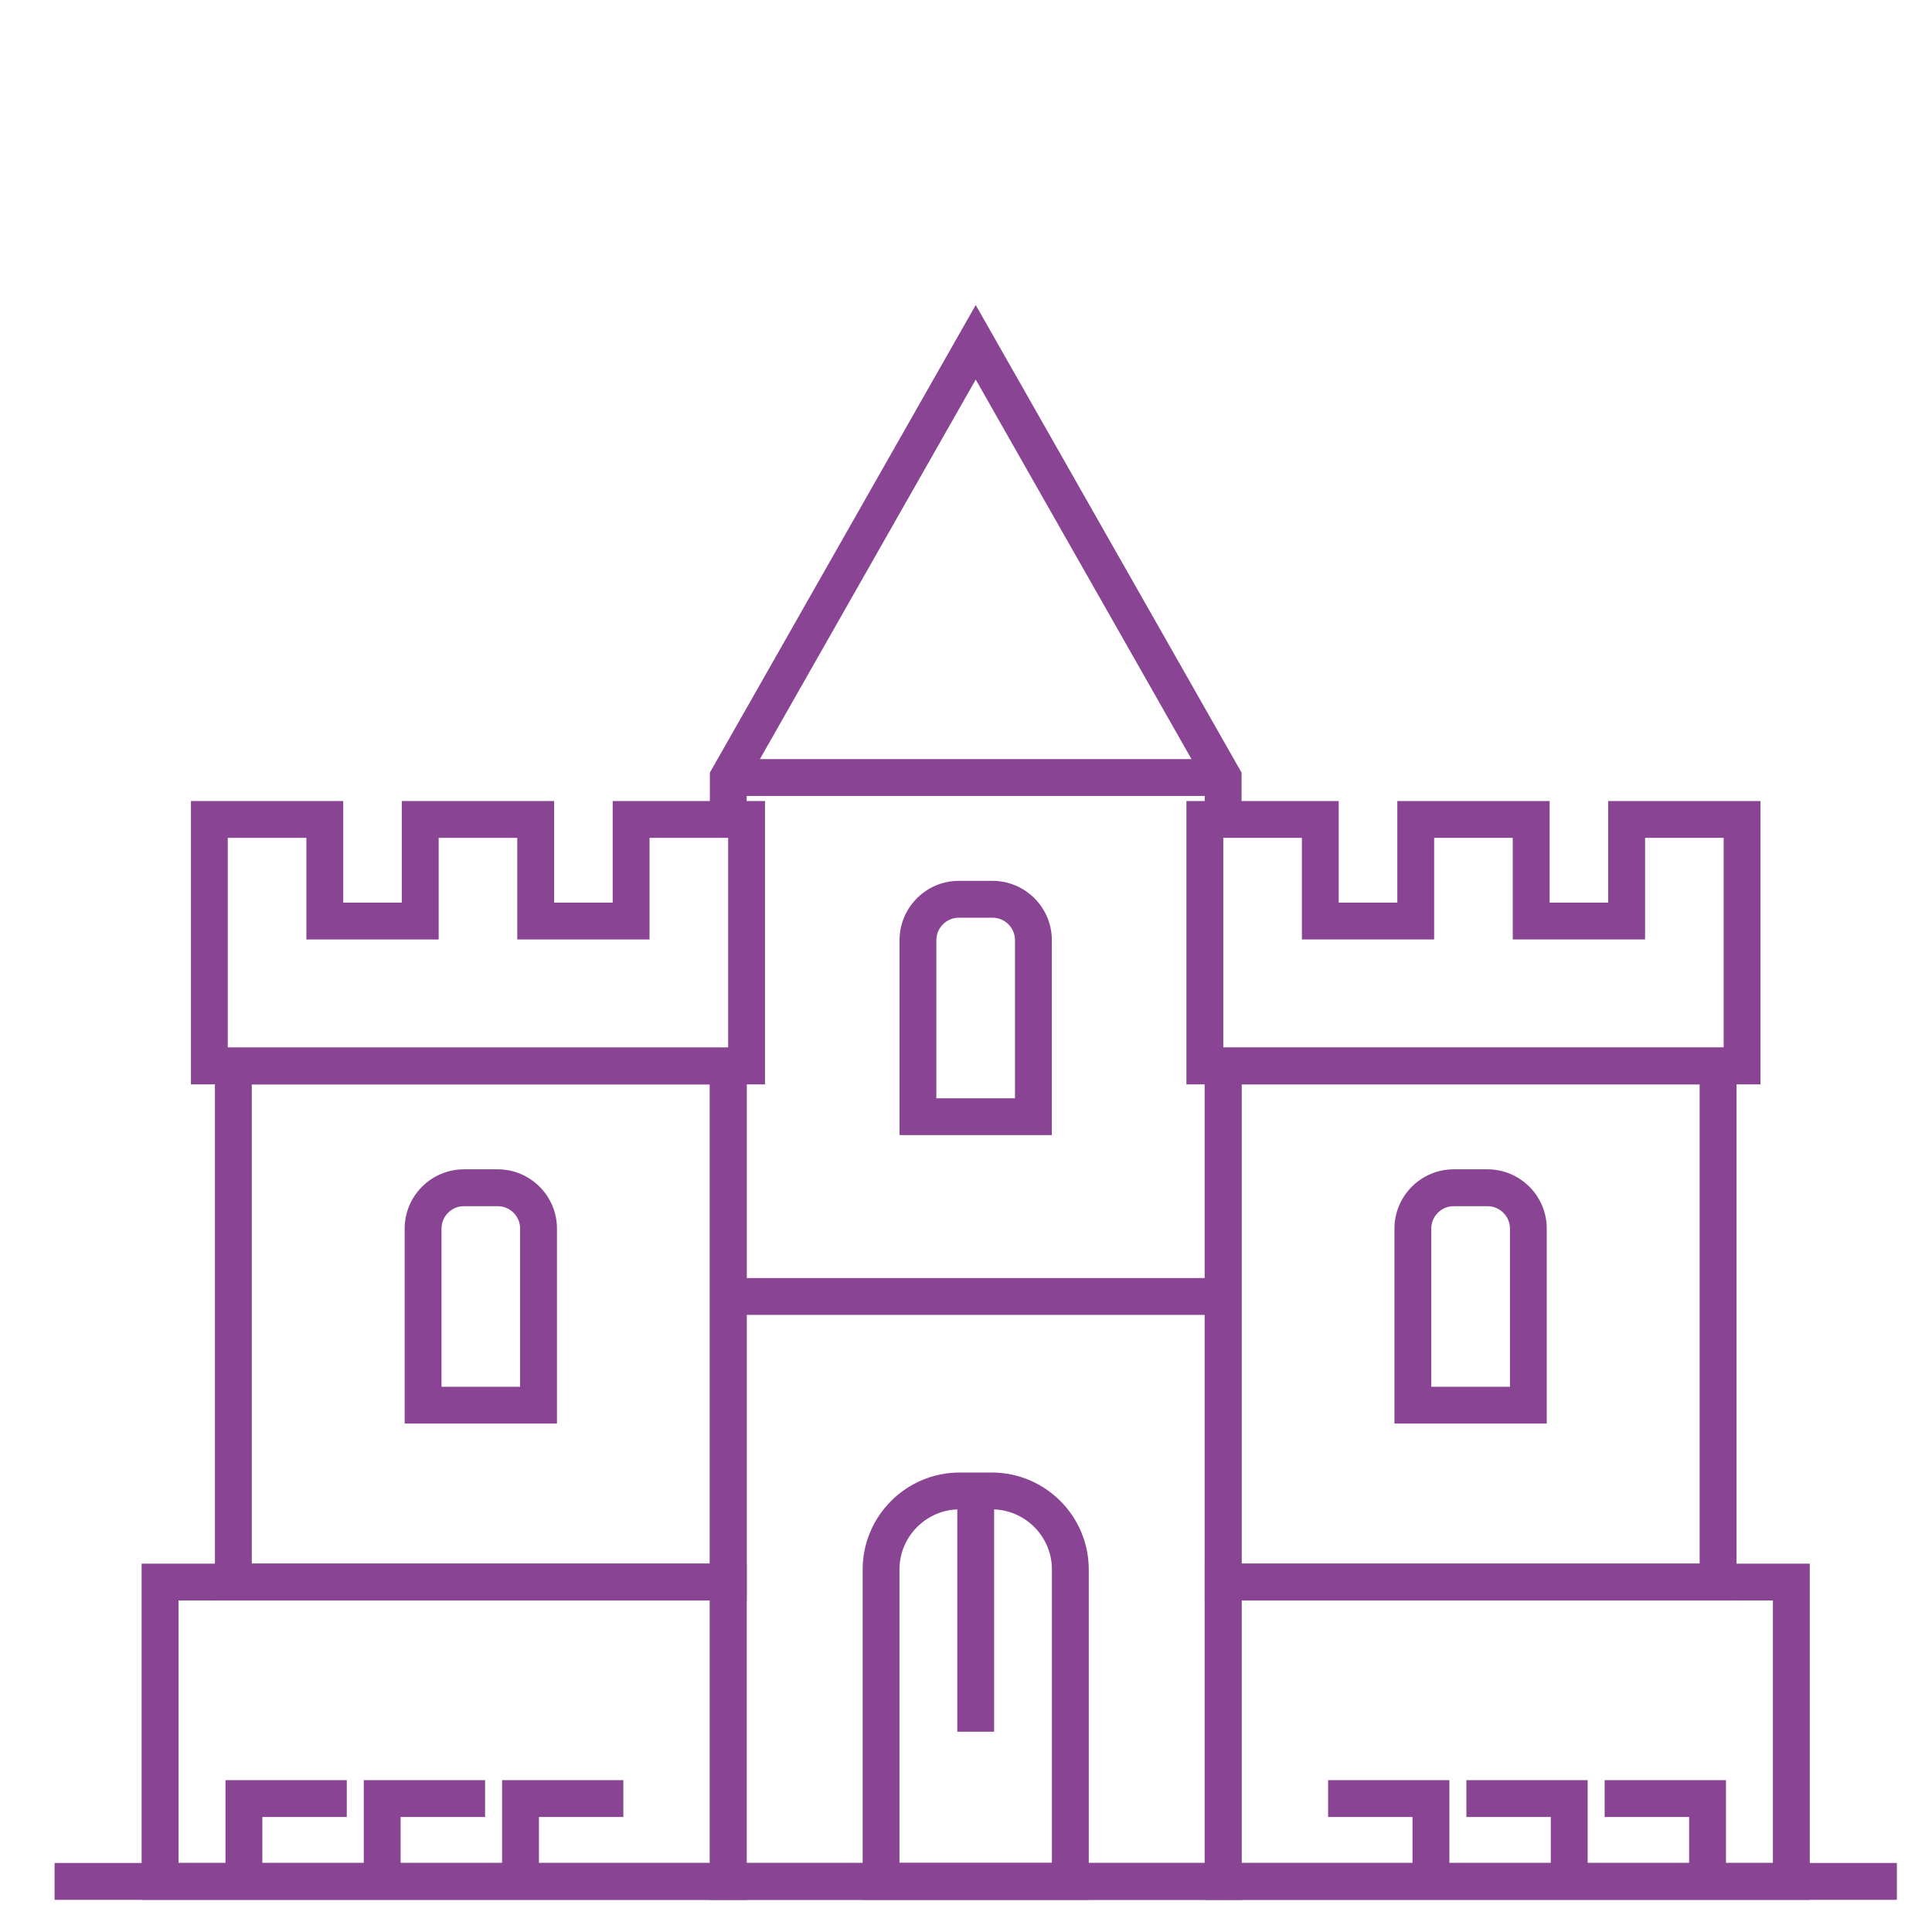 <?xml version="1.0" encoding="utf-8"?>
<!-- Generator: Adobe Illustrator 16.0.0, SVG Export Plug-In . SVG Version: 6.00 Build 0)  -->
<!DOCTYPE svg PUBLIC "-//W3C//DTD SVG 1.1//EN" "http://www.w3.org/Graphics/SVG/1.1/DTD/svg11.dtd">
<svg version="1.1" xmlns="http://www.w3.org/2000/svg" xmlns:xlink="http://www.w3.org/1999/xlink" x="0px" y="0px" width="55px"
	 height="55px" viewBox="0 0 55 55" enable-background="new 0 0 55 55" xml:space="preserve">
<g id="Calque_1" display="none">
	<g display="inline">
		<rect x="1.554" y="53.035" fill="#894493" width="52.446" height="1.049"/>
		<g>
			<rect x="46.901" y="24.226" fill="#894493" width="1.049" height="29.333"/>
			<rect x="7.605" y="27.593" fill="#894493" width="1.049" height="25.967"/>
			<path fill="#894493" d="M5.758,29.12v-5.612l30.844-12.502l13.193,9.178v6.329l-13.848-9.629L5.758,29.12z M6.807,24.215v3.348
				l29.274-11.866l12.666,8.808v-3.774l-12.278-8.54L6.807,24.215z"/>
			<path fill="#894493" d="M31.282,46.676H13.963V28.517l17.319-7.349V46.676z M15.012,45.628h15.221V22.752l-15.221,6.459V45.628z"
				/>
			<path fill="#894493" d="M44.967,46.676h-9.478V19.024l9.478,6.59V46.676z M36.539,45.628h7.38V26.162l-7.38-5.131V45.628z"/>
			<rect x="36.015" y="29.363" fill="#894493" width="8.428" height="1.049"/>
			<rect x="36.015" y="38.368" fill="#894493" width="8.428" height="1.05"/>
			<rect x="14.479" y="29.363" fill="#894493" width="16.276" height="1.049"/>
			<rect x="14.438" y="38.368" fill="#894493" width="16.318" height="1.05"/>
			<rect x="8.13" y="50.126" fill="#894493" width="39.294" height="1.049"/>
		</g>
		<polygon fill="#894493" points="8.654,23.113 7.605,23.113 7.605,16.885 21.804,16.885 21.804,17.934 8.654,17.934 		"/>
	</g>
</g>
<g id="Calque_2" display="none">
	<g display="inline">
		<rect x="1.554" y="53.035" fill="#894493" width="52.446" height="1.049"/>
		<g>
			<g>
				<polygon fill="#894493" points="12.969,44.308 11.92,44.308 11.92,22.383 24.549,11.943 37.737,22.376 37.737,28.992 
					36.688,28.992 36.688,22.884 24.563,13.292 12.969,22.876 				"/>
			</g>
			<g>
				<polygon fill="#894493" points="40.084,53.497 39.034,53.497 39.034,31.682 34.333,26.71 29.841,31.675 29.841,53.497 
					28.791,53.497 28.791,31.271 34.317,25.166 40.084,31.265 				"/>
			</g>
			<g>
				<path fill="#894493" d="M37.54,54.084h-6.205v-2.912h6.205V54.084z M32.385,53.035h4.106v-0.813h-4.106V53.035z"/>
				<path fill="#894493" d="M37.029,52.222h-5.183v-8.871h5.183V52.222z M32.896,51.172h3.086v-6.772h-3.086V51.172z"/>
				<rect x="35.089" y="47.486" fill="#894493" width="1.048" height="1.152"/>
			</g>
			<path fill="#894493" d="M25.416,54.084H7.063V40.79c-0.073-0.63,0.001-1.086,0.007-1.123c0.312-4.491,5.398-5.443,5.45-5.452
				l0.184,1.032c-0.176,0.032-4.32,0.82-4.592,4.527v0.927c0.061,0.493,0.236,1.11,0.685,1.654c0.742,0.896,2.03,1.378,3.83,1.429
				c0.146,0.009,12.79,0.912,12.79,9.775V54.084z M8.111,53.035h16.238c-0.505-7.395-11.656-8.196-11.771-8.204
				c-2.008-0.056-3.515-0.616-4.467-1.665V53.035z"/>
			<rect x="8.863" y="36.231" fill="#894493" width="3.582" height="1.05"/>
			<rect x="7.587" y="38.974" fill="#894493" width="4.858" height="1.048"/>
			<rect x="8.078" y="41.714" fill="#894493" width="4.367" height="1.049"/>
			<rect x="8.078" y="50.098" fill="#894493" width="8.853" height="1.05"/>
			<path fill="#894493" d="M24.829,21.995c-1.458,0-2.643-1.186-2.643-2.643c0-1.458,1.185-2.643,2.643-2.643
				s2.642,1.186,2.642,2.643C27.471,20.809,26.287,21.995,24.829,21.995z M24.829,17.758c-0.879,0-1.594,0.715-1.594,1.594
				s0.715,1.594,1.594,1.594s1.594-0.715,1.594-1.594S25.708,17.758,24.829,17.758z"/>
			<path fill="#894493" d="M27.578,33.623H22.08v-7.889h5.498V33.623z M23.129,32.573h3.401v-5.791h-3.401V32.573z"/>
			<path fill="#894493" d="M27.578,43.441H22.08v-7.889h5.498V43.441z M23.129,42.394h3.401v-5.791h-3.401V42.394z"/>
			<path fill="#894493" d="M36.583,39.744h-4.291v-4.191h4.291V39.744z M33.341,38.694h2.193v-2.092h-2.193V38.694z"/>
			<g>
				<rect x="24.305" y="26.258" fill="#894493" width="1.049" height="2.205"/>
				<rect x="22.71" y="27.938" fill="#894493" width="4.344" height="1.049"/>
			</g>
			<g>
				<rect x="24.305" y="36.077" fill="#894493" width="1.049" height="2.205"/>
				<rect x="22.71" y="37.758" fill="#894493" width="4.344" height="1.049"/>
			</g>
			<g>
				<polygon fill="#894493" points="48.522,53.56 47.473,53.56 47.473,37.708 39.444,35.892 39.676,34.868 48.522,36.87 				"/>
			</g>
			<polygon fill="#894493" points="45.587,53.403 44.537,53.403 44.537,44.787 47.998,44.787 47.998,45.836 45.587,45.836 			"/>
		</g>
	</g>
</g>
<g id="Calque_3" display="none">
	<g display="inline">
		<g>
			<path fill="#FFFFFF" d="M45.638,15.897c0.029-0.105,0.049-0.213,0.049-0.327c0-0.722-0.609-1.307-1.365-1.307
				c-0.249,0-0.479,0.069-0.68,0.181c-0.599-0.745-1.537-1.227-2.594-1.227c-0.989,0-1.874,0.422-2.475,1.085
				c-0.171-0.032-0.348-0.05-0.528-0.05c-1.507,0-2.648,1.171-2.648,2.615s0.997,2.615,2.812,2.615v0.01h6.933
				c1.055,0,1.91-0.819,1.91-1.831C47.051,16.817,46.452,16.107,45.638,15.897z"/>
			<path fill="#894493" d="M45.141,20.018h-7.458v-0.043c-1.679-0.209-2.81-1.428-2.81-3.107c0-1.76,1.394-3.139,3.172-3.139
				c0.113,0,0.227,0.006,0.34,0.018c0.708-0.673,1.663-1.053,2.663-1.053c1.044,0,2.02,0.405,2.734,1.125
				c0.176-0.052,0.355-0.079,0.539-0.079c1.035,0,1.878,0.81,1.891,1.81c0.821,0.389,1.364,1.204,1.364,2.113
				C47.576,18.961,46.484,20.018,45.141,20.018z M38.731,18.968h6.409c0.765,0,1.387-0.586,1.387-1.306
				c0-0.585-0.419-1.103-1.02-1.257l-0.513-0.133l0.137-0.511c0.021-0.077,0.03-0.137,0.03-0.19c0-0.431-0.376-0.783-0.841-0.783
				c-0.146,0-0.288,0.039-0.426,0.115l-0.386,0.216l-0.278-0.345c-0.525-0.656-1.322-1.031-2.184-1.031
				c-0.8,0-1.561,0.333-2.085,0.913l-0.197,0.218l-0.289-0.054c-0.144-0.027-0.289-0.041-0.432-0.041
				c-1.19,0-2.123,0.918-2.123,2.09c0,1.271,0.896,2.091,2.286,2.091L38.731,18.968z"/>
		</g>
		<g>
			<path fill="#FFFFFF" d="M31.811,53.56H8.502V26.562c0-0.438,0.354-0.793,0.793-0.793h21.723c0.438,0,0.792,0.354,0.792,0.793
				V53.56z"/>
			<path fill="#894493" d="M32.336,54.084H7.978V26.817c0-0.868,0.706-1.573,1.573-1.573h21.212c0.867,0,1.573,0.705,1.573,1.573
				V54.084z M9.026,53.035h22.261V26.817c0-0.289-0.235-0.524-0.524-0.524H9.551c-0.289,0-0.524,0.236-0.524,0.524V53.035z"/>
		</g>
		<g>
			<path fill="#FFFFFF" d="M44.362,33.837h-15.24v-1.897c0-0.438,0.355-0.793,0.793-0.793h13.653c0.438,0,0.794,0.355,0.794,0.793
				V33.837z"/>
			<path fill="#894493" d="M44.887,34.361H28.598v-2.165c0-0.868,0.705-1.573,1.572-1.573h13.144c0.867,0,1.573,0.705,1.573,1.573
				V34.361z M29.646,33.312h14.19v-1.115c0-0.29-0.235-0.524-0.523-0.524H30.17c-0.288,0-0.523,0.234-0.523,0.524V33.312z"/>
		</g>
		<g>
			<rect x="9.478" y="26.951" fill-rule="evenodd" clip-rule="evenodd" fill="#FFFFFF" width="19.723" height="2.69"/>
			<path fill="#894493" d="M29.725,30.164H8.954v-3.738h20.771V30.164z M10.002,29.116h18.675v-1.641H10.002V29.116z"/>
		</g>
		<g>
			<rect x="9.478" y="31.434" fill-rule="evenodd" clip-rule="evenodd" fill="#FFFFFF" width="19.723" height="2.688"/>
			<path fill="#894493" d="M29.725,34.647H8.954v-3.738h20.771V34.647z M10.002,33.598h18.675v-1.641H10.002V33.598z"/>
		</g>
		<g>
			<rect x="9.478" y="35.915" fill-rule="evenodd" clip-rule="evenodd" fill="#FFFFFF" width="19.723" height="2.69"/>
			<path fill="#894493" d="M29.725,39.129H8.954v-3.738h20.771V39.129z M10.002,38.081h18.675V36.44H10.002V38.081z"/>
		</g>
		<g>
			<rect x="9.478" y="40.397" fill-rule="evenodd" clip-rule="evenodd" fill="#FFFFFF" width="19.723" height="2.689"/>
			<path fill="#894493" d="M29.725,43.612H8.954v-3.738h20.771V43.612z M10.002,42.563h18.675v-1.641H10.002V42.563z"/>
		</g>
		<g>
			<path fill="#FFFFFF" d="M46.235,52.949h-23.31V34.732c0-0.494,1.219-1.058,1.714-1.058h21.596c0.446,0,0,0.463,0,0.834V52.949z"
				/>
			<path fill="#894493" d="M46.759,53.474H22.401V34.732c0-0.96,1.663-1.583,2.238-1.583h21.596c0.345,0,0.523,0.16,0.614,0.294
				c0.205,0.304,0.073,0.629-0.015,0.845c-0.028,0.066-0.073,0.181-0.076,0.223V53.474z M23.45,52.425h22.259V34.509
				c0-0.11,0.019-0.214,0.045-0.31H24.639c-0.303,0-1.05,0.368-1.189,0.579V52.425z M23.438,34.798L23.438,34.798L23.438,34.798z"/>
		</g>
		<g>
			<rect x="24.719" y="35.468" fill-rule="evenodd" clip-rule="evenodd" fill="#FFFFFF" width="19.723" height="2.689"/>
			<path fill="#894493" d="M44.967,38.681H24.194v-3.738h20.772V38.681z M25.243,37.633h18.674v-1.641H25.243V37.633z"/>
		</g>
		<g>
			<rect x="24.719" y="39.949" fill-rule="evenodd" clip-rule="evenodd" fill="#FFFFFF" width="19.723" height="2.69"/>
			<path fill="#894493" d="M44.967,43.164H24.194v-3.738h20.772V43.164z M25.243,42.115h18.674v-1.642H25.243V42.115z"/>
		</g>
		<g>
			<rect x="24.719" y="44.433" fill-rule="evenodd" clip-rule="evenodd" fill="#FFFFFF" width="19.723" height="2.689"/>
			<path fill="#894493" d="M44.967,47.646H24.194v-3.738h20.772V47.646z M25.243,46.598h18.674v-1.641H25.243V46.598z"/>
		</g>
		<g>
			<path fill="#FFFFFF" d="M19.605,9.183h16.344c0.438,0,0.793,0.354,0.793,0.793v43.135h-17.93V9.976
				C18.812,9.538,19.167,9.183,19.605,9.183z"/>
			<path fill="#423D47" d="M37.267,53.636H18.287V10.231c0-0.867,0.706-1.573,1.574-1.573h15.832c0.868,0,1.574,0.706,1.574,1.573
				V53.636z M19.336,52.587h16.881V10.231c0-0.289-0.235-0.524-0.525-0.524H19.861c-0.289,0-0.524,0.235-0.524,0.524V52.587z"/>
		</g>
		<g>
			<polyline fill-rule="evenodd" clip-rule="evenodd" fill="#FFFFFF" points="35.924,50.707 35.924,52.949 17.994,52.949 			"/>
			<polygon fill="#894493" points="36.449,53.474 17.994,53.474 17.994,52.425 35.4,52.425 35.4,50.707 36.449,50.707 			"/>
		</g>
		<g>
			<path fill="#FFFFFF" d="M36.742,53.111h-17.93V9.976c0-0.438,0.354-0.793,0.793-0.793h16.344c0.438,0,0.793,0.354,0.793,0.793
				V53.111z"/>
			<path fill="#894493" d="M37.267,53.636H18.287V10.231c0-0.867,0.706-1.573,1.574-1.573h15.832c0.868,0,1.574,0.706,1.574,1.573
				V53.636z M19.336,52.587h16.881V10.231c0-0.289-0.235-0.524-0.525-0.524H19.861c-0.289,0-0.524,0.235-0.524,0.524V52.587z"/>
		</g>
		<g>
			<path fill="#FFFFFF" d="M33.639,9.183H21.915V6.39c0-0.438,0.355-0.793,0.793-0.793h10.138c0.438,0,0.793,0.354,0.793,0.793
				V9.183z"/>
			<path fill="#894493" d="M34.163,9.708H21.391V6.646c0-0.867,0.706-1.573,1.573-1.573h9.625c0.868,0,1.574,0.706,1.574,1.573
				V9.708z M22.44,8.658h10.675V6.646c0-0.29-0.236-0.524-0.526-0.524h-9.625c-0.289,0-0.524,0.235-0.524,0.524V8.658z"/>
		</g>
		<g>
			<rect x="19.788" y="10.814" fill-rule="evenodd" clip-rule="evenodd" fill="#FFFFFF" width="14.344" height="2.689"/>
			<path fill="#894493" d="M34.655,14.027H19.263v-3.738h15.392V14.027z M20.312,12.979h13.295v-1.641H20.312V12.979z"/>
		</g>
		<g>
			<rect x="19.788" y="15.296" fill-rule="evenodd" clip-rule="evenodd" fill="#FFFFFF" width="14.344" height="2.69"/>
			<path fill="#894493" d="M34.655,18.51H19.263v-3.738h15.392V18.51z M20.312,17.461h13.295V15.82H20.312V17.461z"/>
		</g>
		<g>
			<rect x="19.788" y="19.779" fill-rule="evenodd" clip-rule="evenodd" fill="#FFFFFF" width="14.344" height="2.689"/>
			<path fill="#894493" d="M34.655,22.992H19.263v-3.738h15.392V22.992z M20.312,21.944h13.295v-1.641H20.312V21.944z"/>
		</g>
		<g>
			<rect x="19.788" y="24.262" fill-rule="evenodd" clip-rule="evenodd" fill="#FFFFFF" width="14.344" height="2.689"/>
			<path fill="#894493" d="M34.655,27.475H19.263v-3.738h15.392V27.475z M20.312,26.426h13.295v-1.641H20.312V26.426z"/>
		</g>
		<g>
			<rect x="19.788" y="28.743" fill-rule="evenodd" clip-rule="evenodd" fill="#FFFFFF" width="14.344" height="2.69"/>
			<path fill="#894493" d="M34.655,31.957H19.263v-3.738h15.392V31.957z M20.312,30.909h13.295v-1.641H20.312V30.909z"/>
		</g>
		<g>
			<rect x="19.788" y="33.227" fill-rule="evenodd" clip-rule="evenodd" fill="#FFFFFF" width="14.344" height="2.688"/>
			<path fill="#894493" d="M34.655,36.44H19.263v-3.738h15.392V36.44z M20.312,35.391h13.295V33.75H20.312V35.391z"/>
		</g>
		<g>
			<path fill="#FFFFFF" d="M18.744,9.621c0.029-0.104,0.048-0.213,0.048-0.326c0-0.722-0.611-1.308-1.365-1.308
				c-0.249,0-0.48,0.069-0.681,0.181c-0.599-0.745-1.537-1.227-2.594-1.227c-0.989,0-1.874,0.422-2.474,1.086
				c-0.171-0.032-0.348-0.05-0.528-0.05c-1.508,0-2.648,1.17-2.648,2.615c0,1.444,0.996,2.615,2.811,2.615v0.01h6.934
				c1.055,0,1.911-0.819,1.911-1.831C20.157,10.541,19.557,9.831,18.744,9.621z"/>
			<path fill="#894493" d="M18.246,13.742h-7.458V13.7c-1.679-0.209-2.811-1.428-2.811-3.107c0-1.76,1.394-3.139,3.173-3.139
				c0.112,0,0.226,0.006,0.339,0.018c0.709-0.673,1.664-1.053,2.663-1.053c1.044,0,2.021,0.405,2.736,1.125
				c0.175-0.052,0.355-0.079,0.539-0.079c1.034,0,1.877,0.81,1.889,1.811c0.823,0.389,1.366,1.204,1.366,2.113
				C20.682,12.686,19.589,13.742,18.246,13.742z M11.837,12.693h6.409c0.764,0,1.386-0.586,1.386-1.306
				c0-0.585-0.419-1.103-1.02-1.257l-0.513-0.133l0.138-0.512c0.021-0.075,0.03-0.135,0.03-0.189c0-0.432-0.377-0.783-0.84-0.783
				c-0.146,0-0.29,0.038-0.426,0.114l-0.386,0.216l-0.277-0.345c-0.527-0.655-1.323-1.031-2.185-1.031
				c-0.8,0-1.56,0.333-2.085,0.914L11.87,8.597l-0.289-0.054c-0.144-0.027-0.289-0.041-0.431-0.041c-1.191,0-2.124,0.918-2.124,2.09
				c0,1.27,0.897,2.091,2.286,2.091L11.837,12.693z"/>
		</g>
		<g>
			<rect x="22.029" y="43.984" fill-rule="evenodd" clip-rule="evenodd" fill="#FFFFFF" width="9.861" height="8.965"/>
			<path fill="#894493" d="M32.415,53.474H21.504V43.46h10.911V53.474z M22.554,52.425h8.812v-7.916h-8.812V52.425z"/>
		</g>
		<g>
			<line fill="#FFFFFF" x1="26.96" y1="43.536" x2="26.96" y2="52.501"/>
			<rect x="26.435" y="43.536" fill="#894493" width="1.05" height="8.965"/>
		</g>
		<g>
			<line fill="#FFFFFF" x1="34.132" y1="47.57" x2="36.373" y2="47.57"/>
			<rect x="34.132" y="47.046" fill="#894493" width="2.241" height="1.048"/>
		</g>
		<g>
			<line fill="#FFFFFF" x1="18.443" y1="47.57" x2="20.684" y2="47.57"/>
			<rect x="18.443" y="47.046" fill="#894493" width="2.242" height="1.048"/>
		</g>
		<g>
			<rect x="25.536" y="48.181" fill-rule="evenodd" clip-rule="evenodd" fill="#FFFFFF" width="0.896" height="0.896"/>
			<rect x="25.011" y="47.656" fill="#894493" width="1.945" height="1.945"/>
		</g>
		<g>
			<rect x="29.122" y="48.181" fill-rule="evenodd" clip-rule="evenodd" fill="#FFFFFF" width="0.896" height="0.896"/>
			<rect x="28.598" y="47.656" fill="#894493" width="1.945" height="1.945"/>
		</g>
		<g>
			<rect x="27.328" y="1.114" fill="#FFFFFF" width="0.896" height="4.482"/>
			<rect x="26.805" y="0.59" fill="#894493" width="1.945" height="5.531"/>
		</g>
	</g>
</g>
<g id="Calque_4">
	<g>
		<polygon fill="#894493" points="35.345,54.084 20.208,54.084 20.208,30.346 21.256,30.346 21.256,53.035 34.296,53.035 
			34.296,30.346 35.345,30.346 		"/>
		<polygon fill="#894493" points="35.345,23.328 34.296,23.328 34.296,22.273 27.777,10.805 21.256,22.273 21.256,23.328 
			20.208,23.328 20.208,21.996 27.777,8.683 35.345,21.996 		"/>
		<path fill="#894493" d="M29.945,32.314h-4.337v-5.55c0-0.93,0.758-1.688,1.688-1.688h0.96c0.93,0,1.688,0.758,1.688,1.688V32.314z
			 M26.657,31.266h2.238v-4.501c0-0.352-0.286-0.64-0.639-0.64h-0.96c-0.353,0-0.64,0.288-0.64,0.64V31.266z"/>
		<rect x="20.732" y="21.61" fill="#894493" width="14.089" height="1.049"/>
		<path fill="#894493" d="M30.995,54.084h-6.437v-9.403c0-1.522,1.238-2.761,2.76-2.761h0.916c1.522,0,2.761,1.238,2.761,2.761
			V54.084z M25.606,53.035h4.34v-8.354c0-0.944-0.769-1.713-1.712-1.713h-0.916c-0.943,0-1.712,0.769-1.712,1.713V53.035z"/>
		<rect x="27.252" y="42.444" fill="#894493" width="1.049" height="6.854"/>
		<rect x="20.962" y="36.383" fill="#894493" width="13.628" height="1.049"/>
		<g>
			<path fill="#894493" d="M49.435,45.563H34.296V29.821h15.139V45.563z M35.345,44.514h13.04V30.87h-13.04V44.514z"/>
			<g>
				<g>
					<path fill="#894493" d="M21.256,45.563H6.119V29.821h15.138V45.563z M7.168,44.514h13.04V30.87H7.168V44.514z"/>
					<path fill="#894493" d="M15.856,40.525H11.52v-5.549c0-0.931,0.757-1.688,1.688-1.688h0.96c0.931,0,1.688,0.758,1.688,1.688
						V40.525z M12.569,39.478h2.238v-4.501c0-0.353-0.287-0.64-0.639-0.64h-0.96c-0.353,0-0.639,0.287-0.639,0.64V39.478z"/>
					<path fill="#894493" d="M21.256,54.084H4.032v-9.57h17.224V54.084z M5.082,53.035h15.126v-7.473H5.082V53.035z"/>
				</g>
				<path fill="#894493" d="M44.033,40.525h-4.336v-5.549c0-0.931,0.757-1.688,1.688-1.688h0.96c0.932,0,1.688,0.758,1.688,1.688
					V40.525z M40.746,39.478h2.239v-4.501c0-0.353-0.288-0.64-0.641-0.64h-0.96c-0.352,0-0.639,0.287-0.639,0.64V39.478z"/>
				<path fill="#894493" d="M51.521,54.084H34.296v-9.57h17.225V54.084z M35.345,53.035h15.126v-7.473H35.345V53.035z"/>
				<g>
					<g>
						<polygon fill="#894493" points="7.468,53.56 6.419,53.56 6.419,50.677 9.872,50.677 9.872,51.726 7.468,51.726 						"/>
						<polygon fill="#894493" points="11.405,53.56 10.356,53.56 10.356,50.677 13.809,50.677 13.809,51.726 11.405,51.726 						
							"/>
						<polygon fill="#894493" points="15.342,53.56 14.293,53.56 14.293,50.677 17.745,50.677 17.745,51.726 15.342,51.726 						
							"/>
					</g>
					<g>
						<polygon fill="#894493" points="49.135,53.56 48.086,53.56 48.086,51.726 45.681,51.726 45.681,50.677 49.135,50.677 						
							"/>
						<polygon fill="#894493" points="45.198,53.56 44.148,53.56 44.148,51.726 41.745,51.726 41.745,50.677 45.198,50.677 						
							"/>
						<polygon fill="#894493" points="41.261,53.56 40.211,53.56 40.211,51.726 37.808,51.726 37.808,50.677 41.261,50.677 						
							"/>
					</g>
				</g>
			</g>
		</g>
		<rect x="1.554" y="53.035" fill="#894493" width="52.446" height="1.049"/>
		<g>
			<path fill="#894493" d="M21.778,30.87H5.436v-8.066h4.335v2.892h1.668v-2.892h4.336v2.892h1.667v-2.892h4.336V30.87z
				 M6.484,29.821h14.245v-5.969h-2.238v2.892h-3.765v-2.892h-2.238v2.892H8.722v-2.892H6.484V29.821z"/>
			<path fill="#894493" d="M50.118,30.87H33.775v-8.066h4.335v2.892h1.669v-2.892h4.336v2.892h1.667v-2.892h4.336V30.87z
				 M34.824,29.821h14.245v-5.969h-2.237v2.892h-3.767v-2.892h-2.238v2.892h-3.765v-2.892h-2.238V29.821z"/>
		</g>
	</g>
</g>
</svg>
